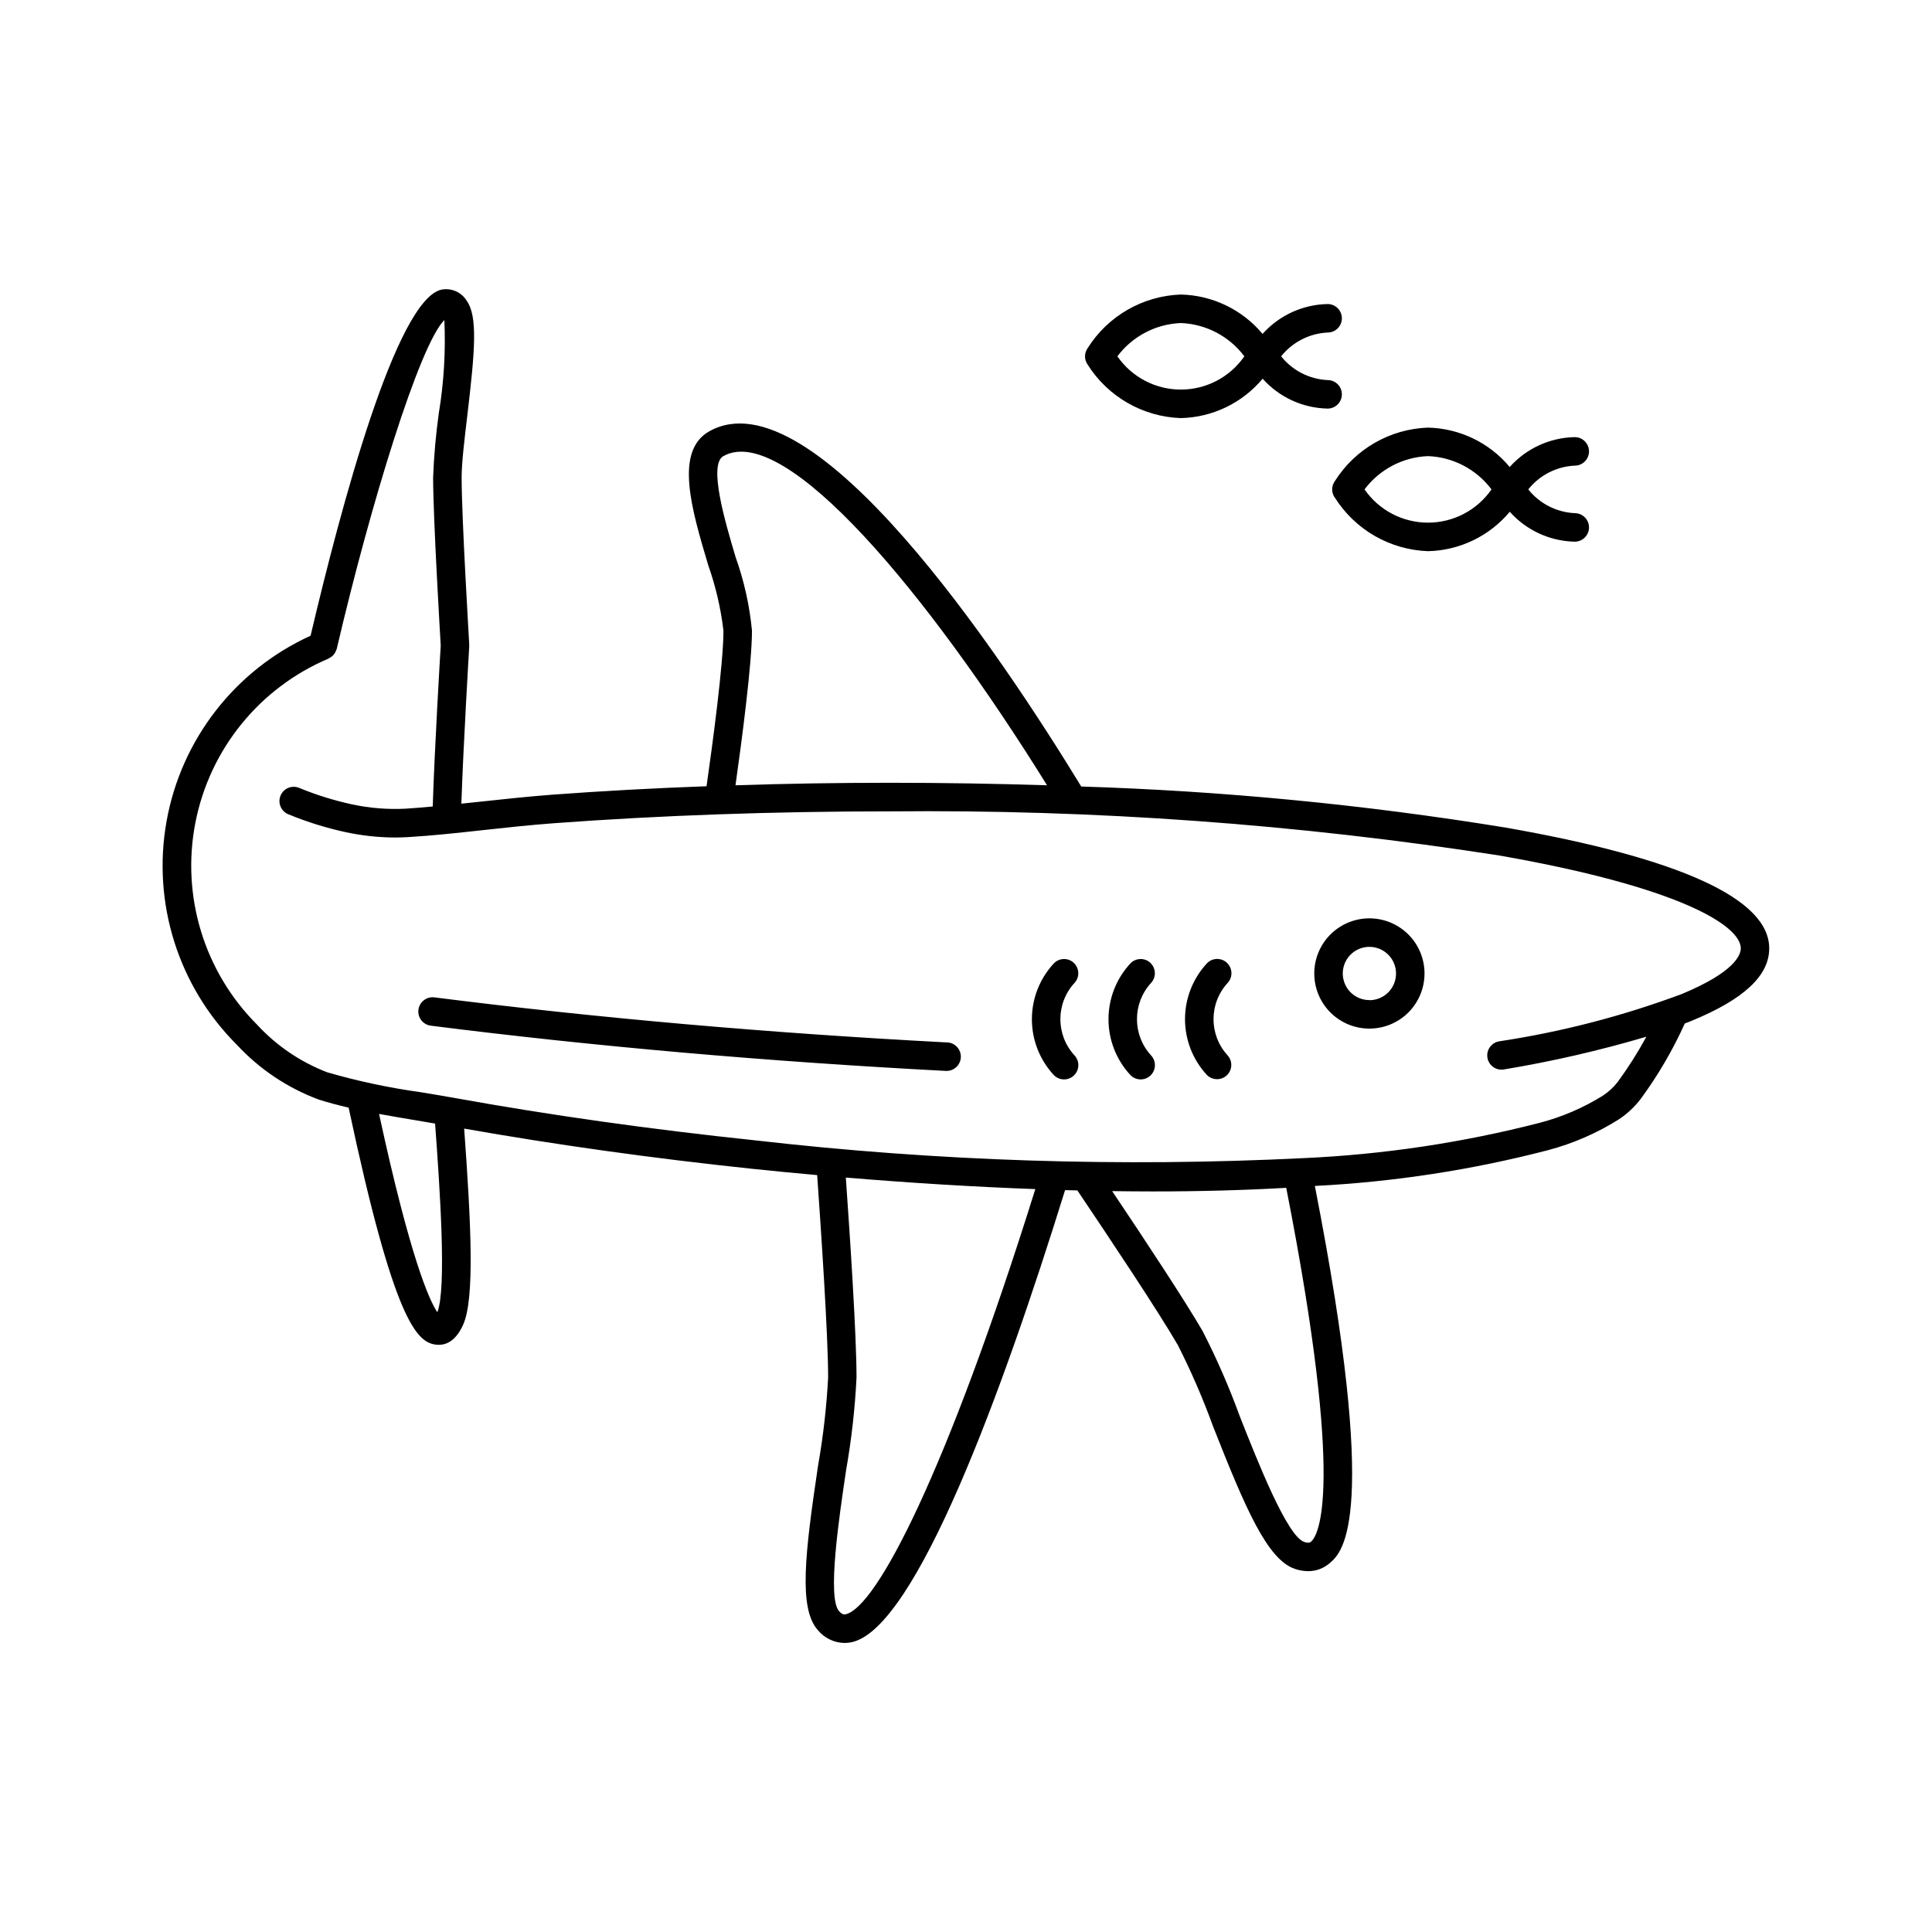 <?xml version="1.0" encoding="UTF-8"?>
<!-- Uploaded to: ICON Repo, www.svgrepo.com, Generator: ICON Repo Mixer Tools -->
<svg fill="#000000" width="800px" height="800px" version="1.1" viewBox="144 144 512 512" xmlns="http://www.w3.org/2000/svg">
 <path d="m542.58 363.25c-37.074-6.023-74.5-9.637-112.04-10.816-21.262-34.844-71.039-109.54-98.559-94.141-9.309 5.219-4.727 20.617-0.289 35.504v-0.004c1.98 5.617 3.332 11.434 4.031 17.348 0 8.609-2.852 29.809-4.481 41.223-13.977 0.504-27.68 1.258-40.965 2.242-6.481 0.504-12.785 1.168-18.938 1.84-1.734 0.191-3.379 0.359-5.074 0.535 0.504-15.332 2.07-41.383 2.086-41.676 0-0.074-0.031-0.145-0.031-0.227s0.035-0.145 0.031-0.227c0-0.336-2.016-33.465-2.016-44.375 0-3.742 0.719-9.766 1.477-16.121 2.117-17.746 2.793-26.551-0.141-30.66v-0.008c-1.383-2.246-4.004-3.418-6.602-2.941-11.996 2.367-26.758 57.668-34.762 91.723-20 9.117-34.258 27.461-38.156 49.094-3.898 21.633 3.062 43.801 18.625 59.324 5.988 6.457 13.406 11.426 21.664 14.5 2.594 0.832 5.254 1.512 7.949 2.152 12.09 56.887 18.113 62.277 23.246 62.82 0.203 0 0.414 0.035 0.629 0.035 2.016 0 4.535-1.008 6.481-5.352 3.078-6.898 2.098-26.582 0.262-51.953 24.152 4.262 49.77 7.859 76.301 10.652 5.789 0.605 11.539 1.164 17.25 1.672 1.008 14.41 2.902 42.32 2.902 53.656v-0.004c-0.418 7.844-1.312 15.656-2.676 23.391-3.461 23.246-5.195 37.785-0.047 43.543l0.004 0.004c1.742 2.109 4.316 3.352 7.051 3.398 0.656 0 1.309-0.07 1.945-0.211 17.039-3.715 39.969-66.531 56.516-119.79 1.098 0.031 2.172 0.047 3.258 0.07 8.188 12.152 21.496 32.109 26.633 41.004h0.004c3.547 7.004 6.672 14.211 9.348 21.59 8.621 21.859 14.391 35.309 21.73 37.73 1.102 0.371 2.254 0.566 3.418 0.578 2.164 0.016 4.258-0.777 5.867-2.227 3.289-2.918 13.184-11.75-4.062-99.859h0.004c20.855-1.051 41.551-4.223 61.766-9.473 6.644-1.758 12.984-4.516 18.801-8.18 2.223-1.469 4.18-3.301 5.789-5.422 4.586-6.234 8.5-12.934 11.68-19.984 0.672-0.266 1.387-0.504 2.016-0.789 13.699-5.664 20.355-11.914 20.355-19.105 0.023-13.137-23.621-23.934-70.277-32.09zm-206.89-98.371c16.328-9.148 54.184 36.32 85.789 87.23-13.602-0.434-27.539-0.664-41.672-0.664-13.855 0-27.484 0.223-40.895 0.664 1.676-11.859 4.367-32.242 4.367-40.969h0.004c-0.637-6.656-2.094-13.207-4.34-19.504-2.723-9.156-7.293-24.492-3.254-26.758zm-75.797 226.88c-2.16-3.234-7.188-14.418-15.438-52.559 3.219 0.594 6.484 1.152 9.844 1.707 1.648 0.273 3.332 0.57 5.004 0.852 1.293 17.555 3.078 43.801 0.59 50zm108.2 80.039c-0.359 0.074-0.836 0.176-1.742-0.836-3.16-3.527 0-24.742 1.883-37.402 1.426-8.102 2.348-16.289 2.754-24.504 0-11-1.652-36.273-2.836-52.992 17.301 1.449 34.129 2.469 50.219 3.059-23.543 75.273-42.156 110.9-50.277 112.68zm123.43-19.301c-0.25 0.223-0.625 0.559-1.906 0.125-4.535-1.512-12.375-21.418-17.074-33.32-2.812-7.738-6.109-15.289-9.871-22.609-4.535-7.812-14.82-23.449-23.941-37.035 3.691 0.051 7.352 0.086 10.934 0.086 12.5 0 24.258-0.332 35.199-0.957 15.836 80.637 8.336 92.211 6.637 93.707zm98.109-145.05c-15.645 5.832-31.855 10.027-48.363 12.52-1.934 0.336-3.289 2.094-3.121 4.047 0.168 1.953 1.805 3.457 3.766 3.457 0.219 0 0.441-0.023 0.66-0.062 12.742-2.113 25.344-5.008 37.734-8.672-2.262 4.164-4.801 8.168-7.598 11.992-1.113 1.43-2.453 2.664-3.969 3.652-5.164 3.211-10.781 5.629-16.664 7.164-20.434 5.266-41.355 8.402-62.438 9.363-48.57 2.418-97.258 0.84-145.57-4.711-27.641-2.902-54.324-6.664-79.316-11.176-3.102-0.559-6.184-1.066-9.227-1.57h0.004c-8.387-1.16-16.684-2.926-24.816-5.281-7.094-2.727-13.465-7.055-18.609-12.645-14.004-14.02-20.121-34.078-16.324-53.523 3.793-19.441 17.008-35.727 35.25-43.453 0.098-0.055 0.191-0.121 0.281-0.191 0.277-0.137 0.539-0.305 0.777-0.504 0.125-0.117 0.246-0.25 0.352-0.387 0.176-0.211 0.328-0.441 0.449-0.691 0.086-0.16 0.16-0.328 0.223-0.5 0.047-0.102 0.09-0.203 0.125-0.305 8.863-37.996 21.906-80.574 28.52-87.16 0.375 8.246-0.117 16.508-1.465 24.648-0.789 5.648-1.293 11.332-1.512 17.027 0 10.879 1.863 41.863 2.016 44.602-0.133 2.152-1.668 27.875-2.117 42.637-2.449 0.223-4.902 0.449-7.297 0.59h0.004c-4.734 0.23-9.477-0.156-14.109-1.152-4.793-1.035-9.484-2.5-14.02-4.371-1.934-0.785-4.137 0.145-4.922 2.078s0.148 4.141 2.082 4.922c4.953 2.047 10.082 3.641 15.324 4.769 4.25 0.902 8.582 1.371 12.93 1.387 1.008 0 1.977-0.031 2.949-0.086h0.227c6.606-0.387 13.273-1.113 20.332-1.891 6.047-0.66 12.289-1.34 18.672-1.812 28.172-2.082 58.105-3.141 88.973-3.141l-0.004 0.004c54.059-0.531 108.07 3.375 161.48 11.688 47.262 8.266 64.027 18.445 64.027 24.641-0.016 1.676-1.543 6.242-15.699 12.098zm-82.73-20.078c-3.875 0-7.59 1.543-10.332 4.281-2.738 2.738-4.277 6.457-4.277 10.332s1.539 7.59 4.277 10.332c2.742 2.738 6.457 4.277 10.332 4.277s7.594-1.539 10.332-4.277c2.738-2.742 4.277-6.457 4.277-10.332s-1.539-7.594-4.277-10.332c-2.738-2.738-6.457-4.281-10.332-4.281zm0 21.664c-2.852 0-5.426-1.715-6.516-4.352-1.094-2.637-0.488-5.672 1.527-7.688 2.019-2.016 5.051-2.621 7.688-1.527 2.637 1.09 4.356 3.66 4.356 6.516 0.008 1.875-0.73 3.676-2.055 5.008-1.324 1.328-3.125 2.074-5 2.074zm-37.742-9.875 0.004 0.004c-0.73-0.691-1.703-1.059-2.707-1.027-1 0.027-1.949 0.457-2.637 1.188-3.715 4.019-5.781 9.293-5.781 14.766 0 5.477 2.066 10.75 5.781 14.766 1.441 1.477 3.797 1.523 5.297 0.113 1.5-1.414 1.59-3.766 0.207-5.293-4.973-5.422-4.973-13.746 0-19.172 1.418-1.516 1.348-3.894-0.16-5.32zm-74.203 21.098c-47.188-2.473-92.887-6.488-135.84-11.941-2.074-0.262-3.965 1.207-4.227 3.277-0.262 2.07 1.207 3.961 3.277 4.223 43.133 5.473 89.02 9.5 136.39 11.984h0.195l0.004 0.004c2.086 0.055 3.82-1.594 3.875-3.68 0.055-2.09-1.594-3.824-3.68-3.879zm33.629-21.074c-0.73-0.688-1.703-1.059-2.703-1.027-1.004 0.027-1.953 0.457-2.637 1.188-3.719 4.019-5.785 9.293-5.785 14.766 0 5.477 2.066 10.75 5.785 14.766 1.434 1.52 3.828 1.582 5.344 0.148 0.73-0.691 1.152-1.641 1.18-2.644 0.027-1-0.344-1.973-1.031-2.703-4.973-5.422-4.973-13.746 0-19.172 1.418-1.516 1.348-3.894-0.164-5.32zm20.297 0c-0.727-0.688-1.699-1.059-2.703-1.027-1 0.027-1.949 0.457-2.637 1.188-3.719 4.019-5.781 9.293-5.781 14.766 0 5.477 2.062 10.75 5.781 14.766 1.438 1.516 3.828 1.582 5.344 0.145 1.516-1.434 1.578-3.828 0.145-5.344-4.965-5.426-4.965-13.746 0-19.172 1.418-1.52 1.344-3.894-0.168-5.32zm48.871-123.3c5.375 8.52 14.617 13.832 24.688 14.188 8.391-0.191 16.289-4 21.664-10.445 4.387 4.918 10.629 7.789 17.219 7.926 2.086 0 3.777-1.691 3.777-3.781 0-2.086-1.691-3.777-3.777-3.777-4.82-0.227-9.312-2.523-12.316-6.297 3.004-3.777 7.496-6.074 12.316-6.297 2.086 0 3.777-1.691 3.777-3.781 0-2.086-1.691-3.777-3.777-3.777-6.598 0.129-12.844 3-17.238 7.918-5.375-6.445-13.277-10.25-21.664-10.438-10.074 0.355-19.316 5.676-24.688 14.203-0.926 1.305-0.926 3.051 0 4.359zm24.688-11.004c6.648 0.258 12.824 3.496 16.82 8.816-3.82 5.523-10.109 8.816-16.824 8.816s-13.004-3.293-16.824-8.816c3.996-5.312 10.164-8.551 16.809-8.816zm-65.496-10.078c8.391-0.188 16.289-3.996 21.664-10.441 4.391 4.918 10.629 7.789 17.219 7.922 2.09 0 3.781-1.691 3.781-3.777 0-2.086-1.691-3.777-3.781-3.777-4.82-0.227-9.309-2.523-12.316-6.297 3.004-3.777 7.496-6.074 12.316-6.301 2.09 0 3.781-1.691 3.781-3.777 0-2.086-1.691-3.777-3.781-3.777-6.598 0.129-12.844 2.996-17.238 7.918-5.375-6.445-13.273-10.25-21.664-10.438-10.074 0.355-19.316 5.672-24.688 14.203-0.934 1.309-0.934 3.062 0 4.371 5.379 8.52 14.621 13.824 24.688 14.172zm0-25.191c6.648 0.262 12.824 3.5 16.82 8.82-3.82 5.519-10.105 8.816-16.824 8.816-6.715 0-13.004-3.297-16.824-8.816 3.996-5.316 10.164-8.551 16.809-8.82z"/>
</svg>